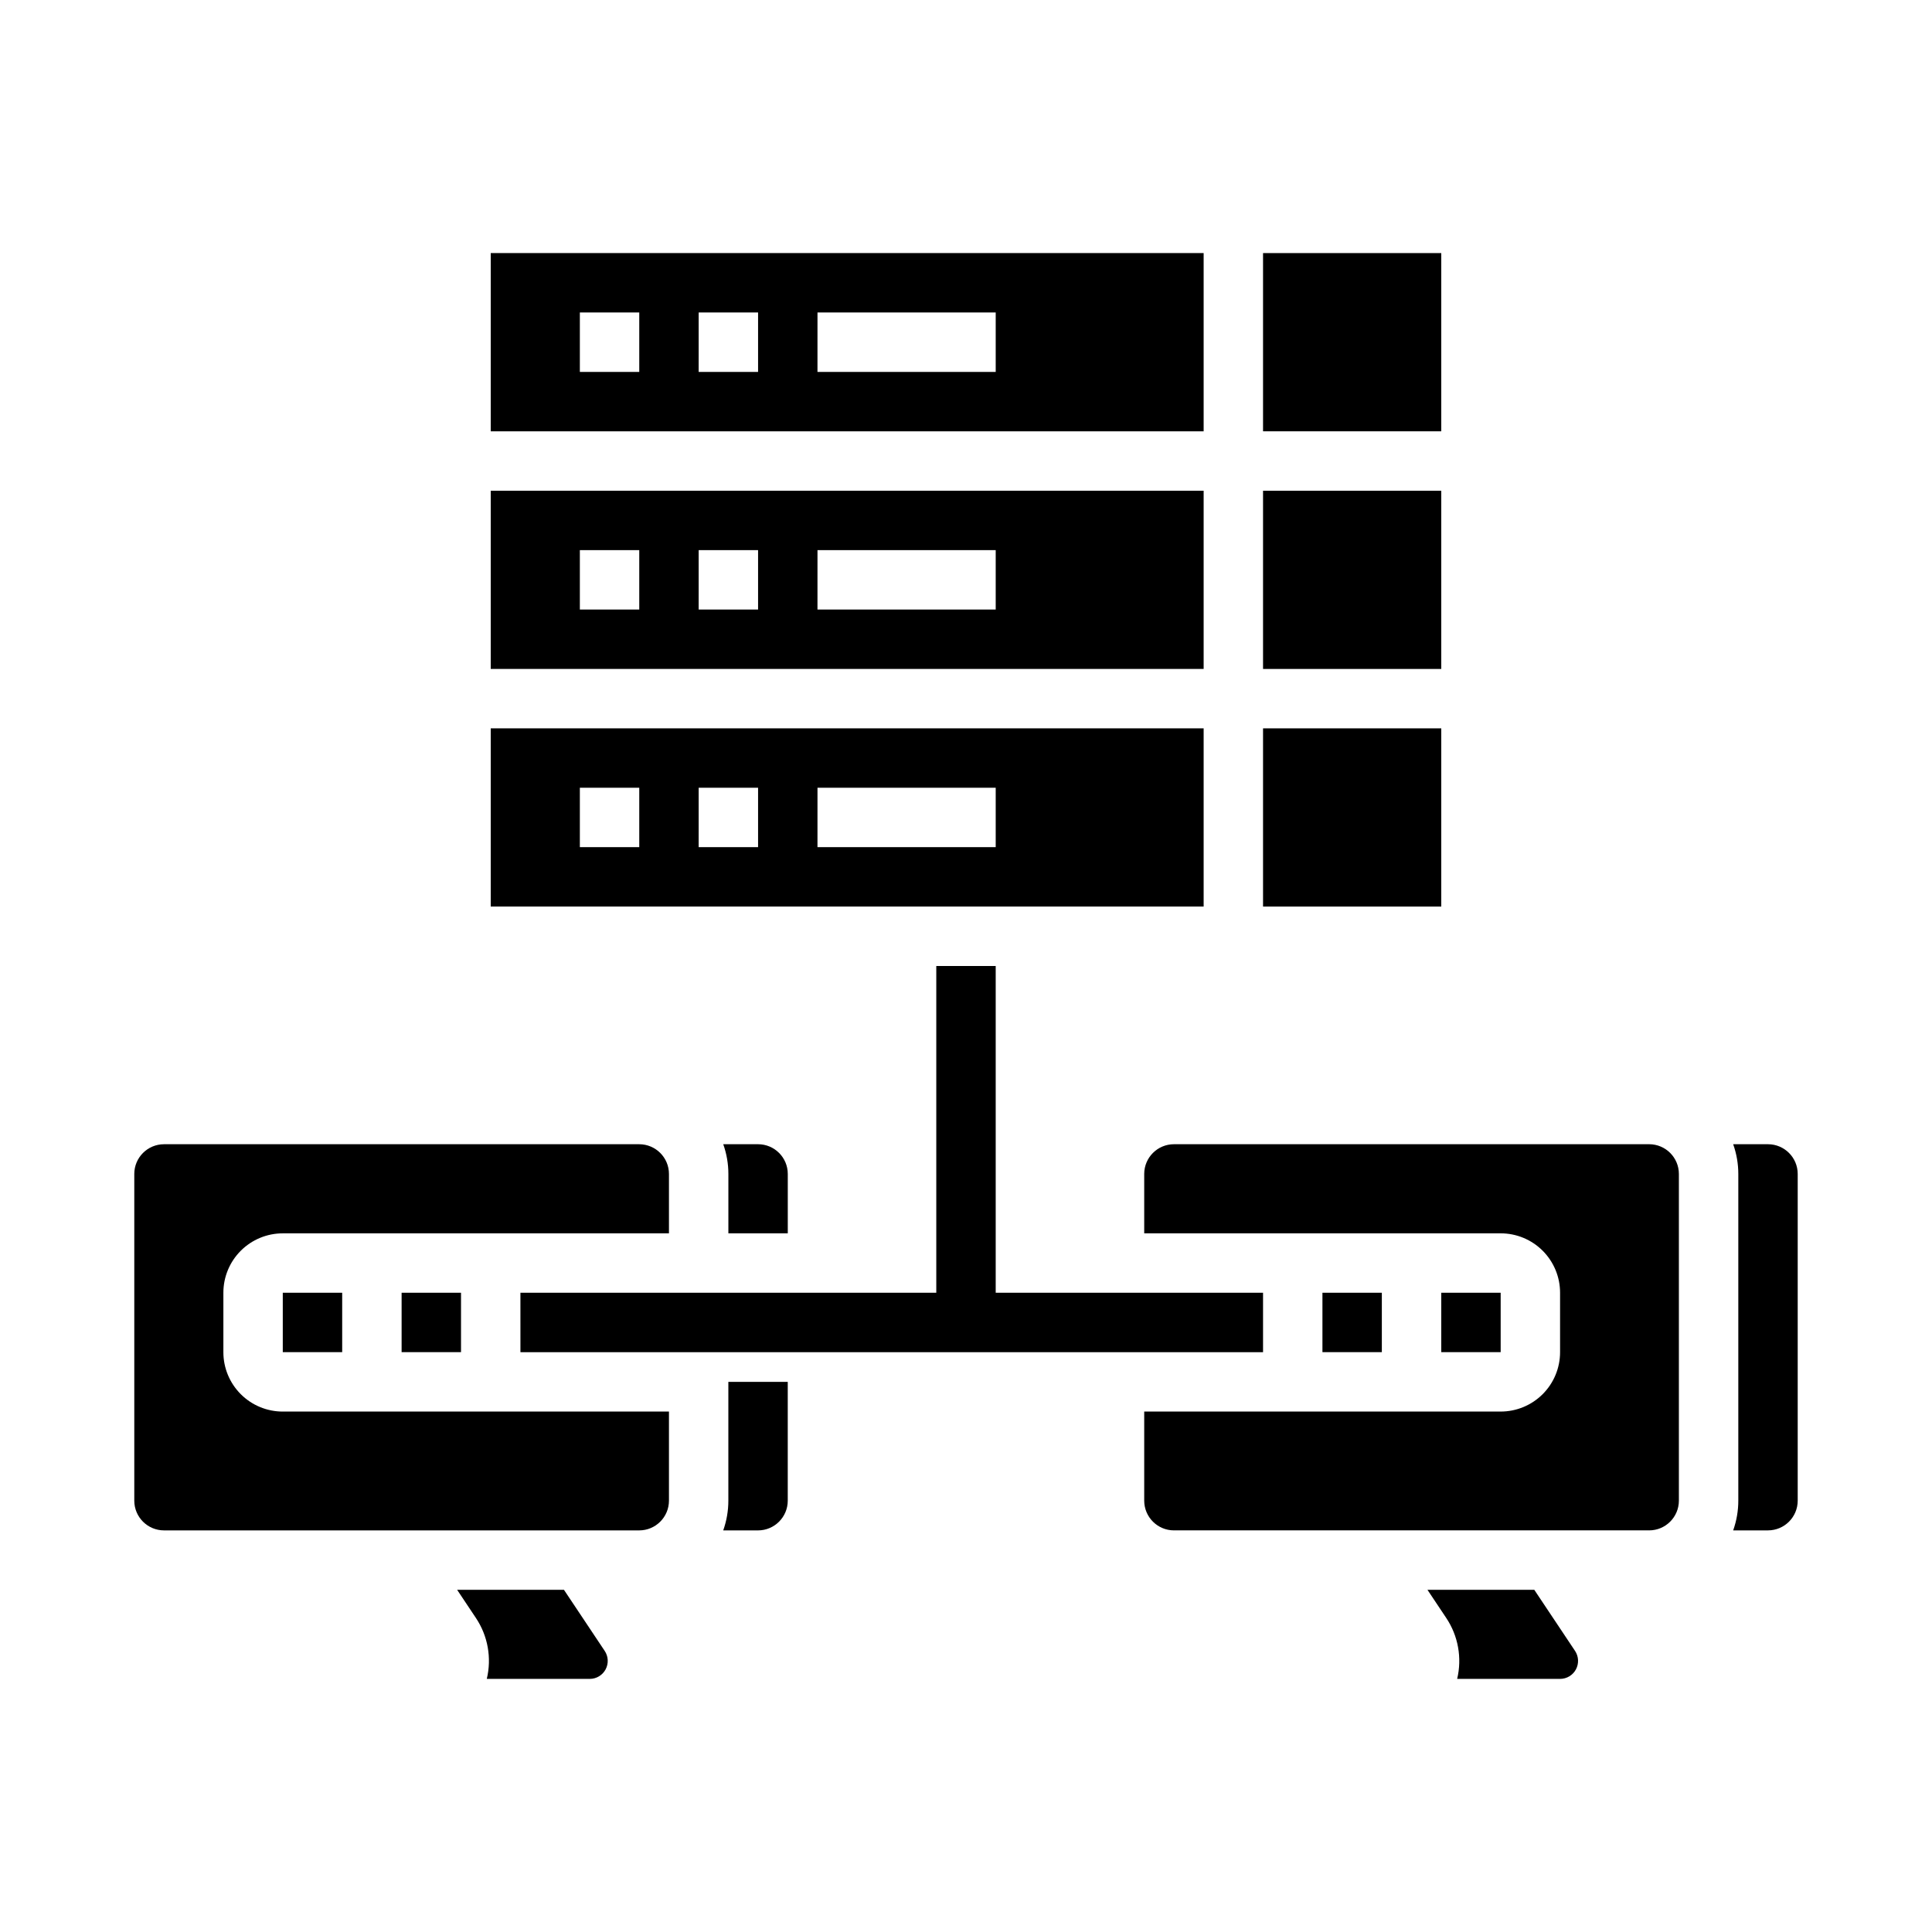 <?xml version="1.0" encoding="UTF-8"?>
<!-- Uploaded to: SVG Repo, www.svgrepo.com, Generator: SVG Repo Mixer Tools -->
<svg fill="#000000" width="800px" height="800px" version="1.1" viewBox="144 144 512 512" xmlns="http://www.w3.org/2000/svg">
 <g>
  <path d="m274.05 258.3h188.93v-47.23h-188.93zm86.594-31.488h47.23v15.746h-47.234zm-31.488 0h15.742v15.746h-15.746zm-31.488 0h15.742v15.746h-15.742z"/>
  <path d="m274.05 321.28h188.93v-47.23h-188.93zm86.594-31.488h47.23v15.742l-47.234 0.004zm-31.488 0h15.742v15.742l-15.746 0.004zm-31.488 0h15.742v15.742l-15.742 0.004z"/>
  <path d="m274.05 384.25h188.93v-47.23h-188.93zm86.594-31.488h47.23v15.742l-47.234 0.004zm-31.488 0h15.742v15.742l-15.746 0.004zm-31.488 0h15.742v15.742l-15.742 0.004z"/>
  <path d="m478.72 337.02h47.23v47.23h-47.23z"/>
  <path d="m478.72 274.05h47.23v47.23h-47.23z"/>
  <path d="m478.72 211.07h47.23v47.23h-47.23z"/>
  <path d="m550.6 565.31h-28.312l4.981 7.469c3.172 4.742 4.219 10.594 2.894 16.145h27.273c1.758 0 3.375-0.969 4.203-2.516 0.828-1.551 0.738-3.43-0.234-4.894z"/>
  <path d="m612.54 447.23h-9.23c0.898 2.527 1.359 5.191 1.359 7.871v86.594c0 2.684-0.461 5.344-1.359 7.871h9.23c4.344-0.004 7.867-3.527 7.871-7.871v-86.594c-0.004-4.344-3.527-7.863-7.871-7.871z"/>
  <path d="m581.05 447.23h-125.95c-4.344 0.008-7.863 3.527-7.871 7.871v15.742h94.465v0.004c4.176-0.004 8.18 1.656 11.133 4.609s4.613 6.957 4.609 11.133v15.746c0.004 4.176-1.656 8.18-4.609 11.133s-6.957 4.609-11.133 4.609h-94.465v23.617c0.008 4.344 3.527 7.867 7.871 7.871h125.95c4.344-0.004 7.867-3.527 7.871-7.871v-86.594c-0.004-4.344-3.527-7.863-7.871-7.871z"/>
  <path d="m218.94 470.85h102.34v-15.746c-0.004-4.344-3.527-7.863-7.871-7.871h-125.95c-4.344 0.008-7.867 3.527-7.871 7.871v86.594c0.004 4.344 3.527 7.867 7.871 7.871h125.95c4.344-0.004 7.867-3.527 7.871-7.871v-23.617h-102.34c-4.176 0-8.18-1.656-11.133-4.609s-4.613-6.957-4.609-11.133v-15.746c-0.004-4.176 1.656-8.18 4.609-11.133s6.957-4.613 11.133-4.609z"/>
  <path d="m293.45 565.31h-28.309l4.981 7.469c3.172 4.742 4.219 10.598 2.883 16.145h27.285c1.758 0 3.371-0.969 4.203-2.516 0.828-1.551 0.738-3.43-0.238-4.894z"/>
  <path d="m352.77 455.1v15.742l-15.742 0.004v-15.746c0-2.68-0.461-5.344-1.359-7.871h9.23c4.344 0.008 7.867 3.527 7.871 7.871z"/>
  <path d="m337.02 541.7c0 2.684-0.461 5.344-1.359 7.871h9.23c4.344-0.004 7.867-3.527 7.871-7.871v-31.488h-15.742z"/>
  <path d="m281.92 502.34h196.8v-15.746h-70.848v-86.59h-15.746v86.59h-110.21z"/>
  <path d="m218.94 486.59h15.742v15.742h-15.742z"/>
  <path d="m250.43 486.59h15.742v15.742h-15.742z"/>
  <path d="m494.46 486.59h15.742v15.742h-15.742z"/>
  <path d="m525.95 486.59h15.742v15.742h-15.742z"/>
 </g>
</svg>